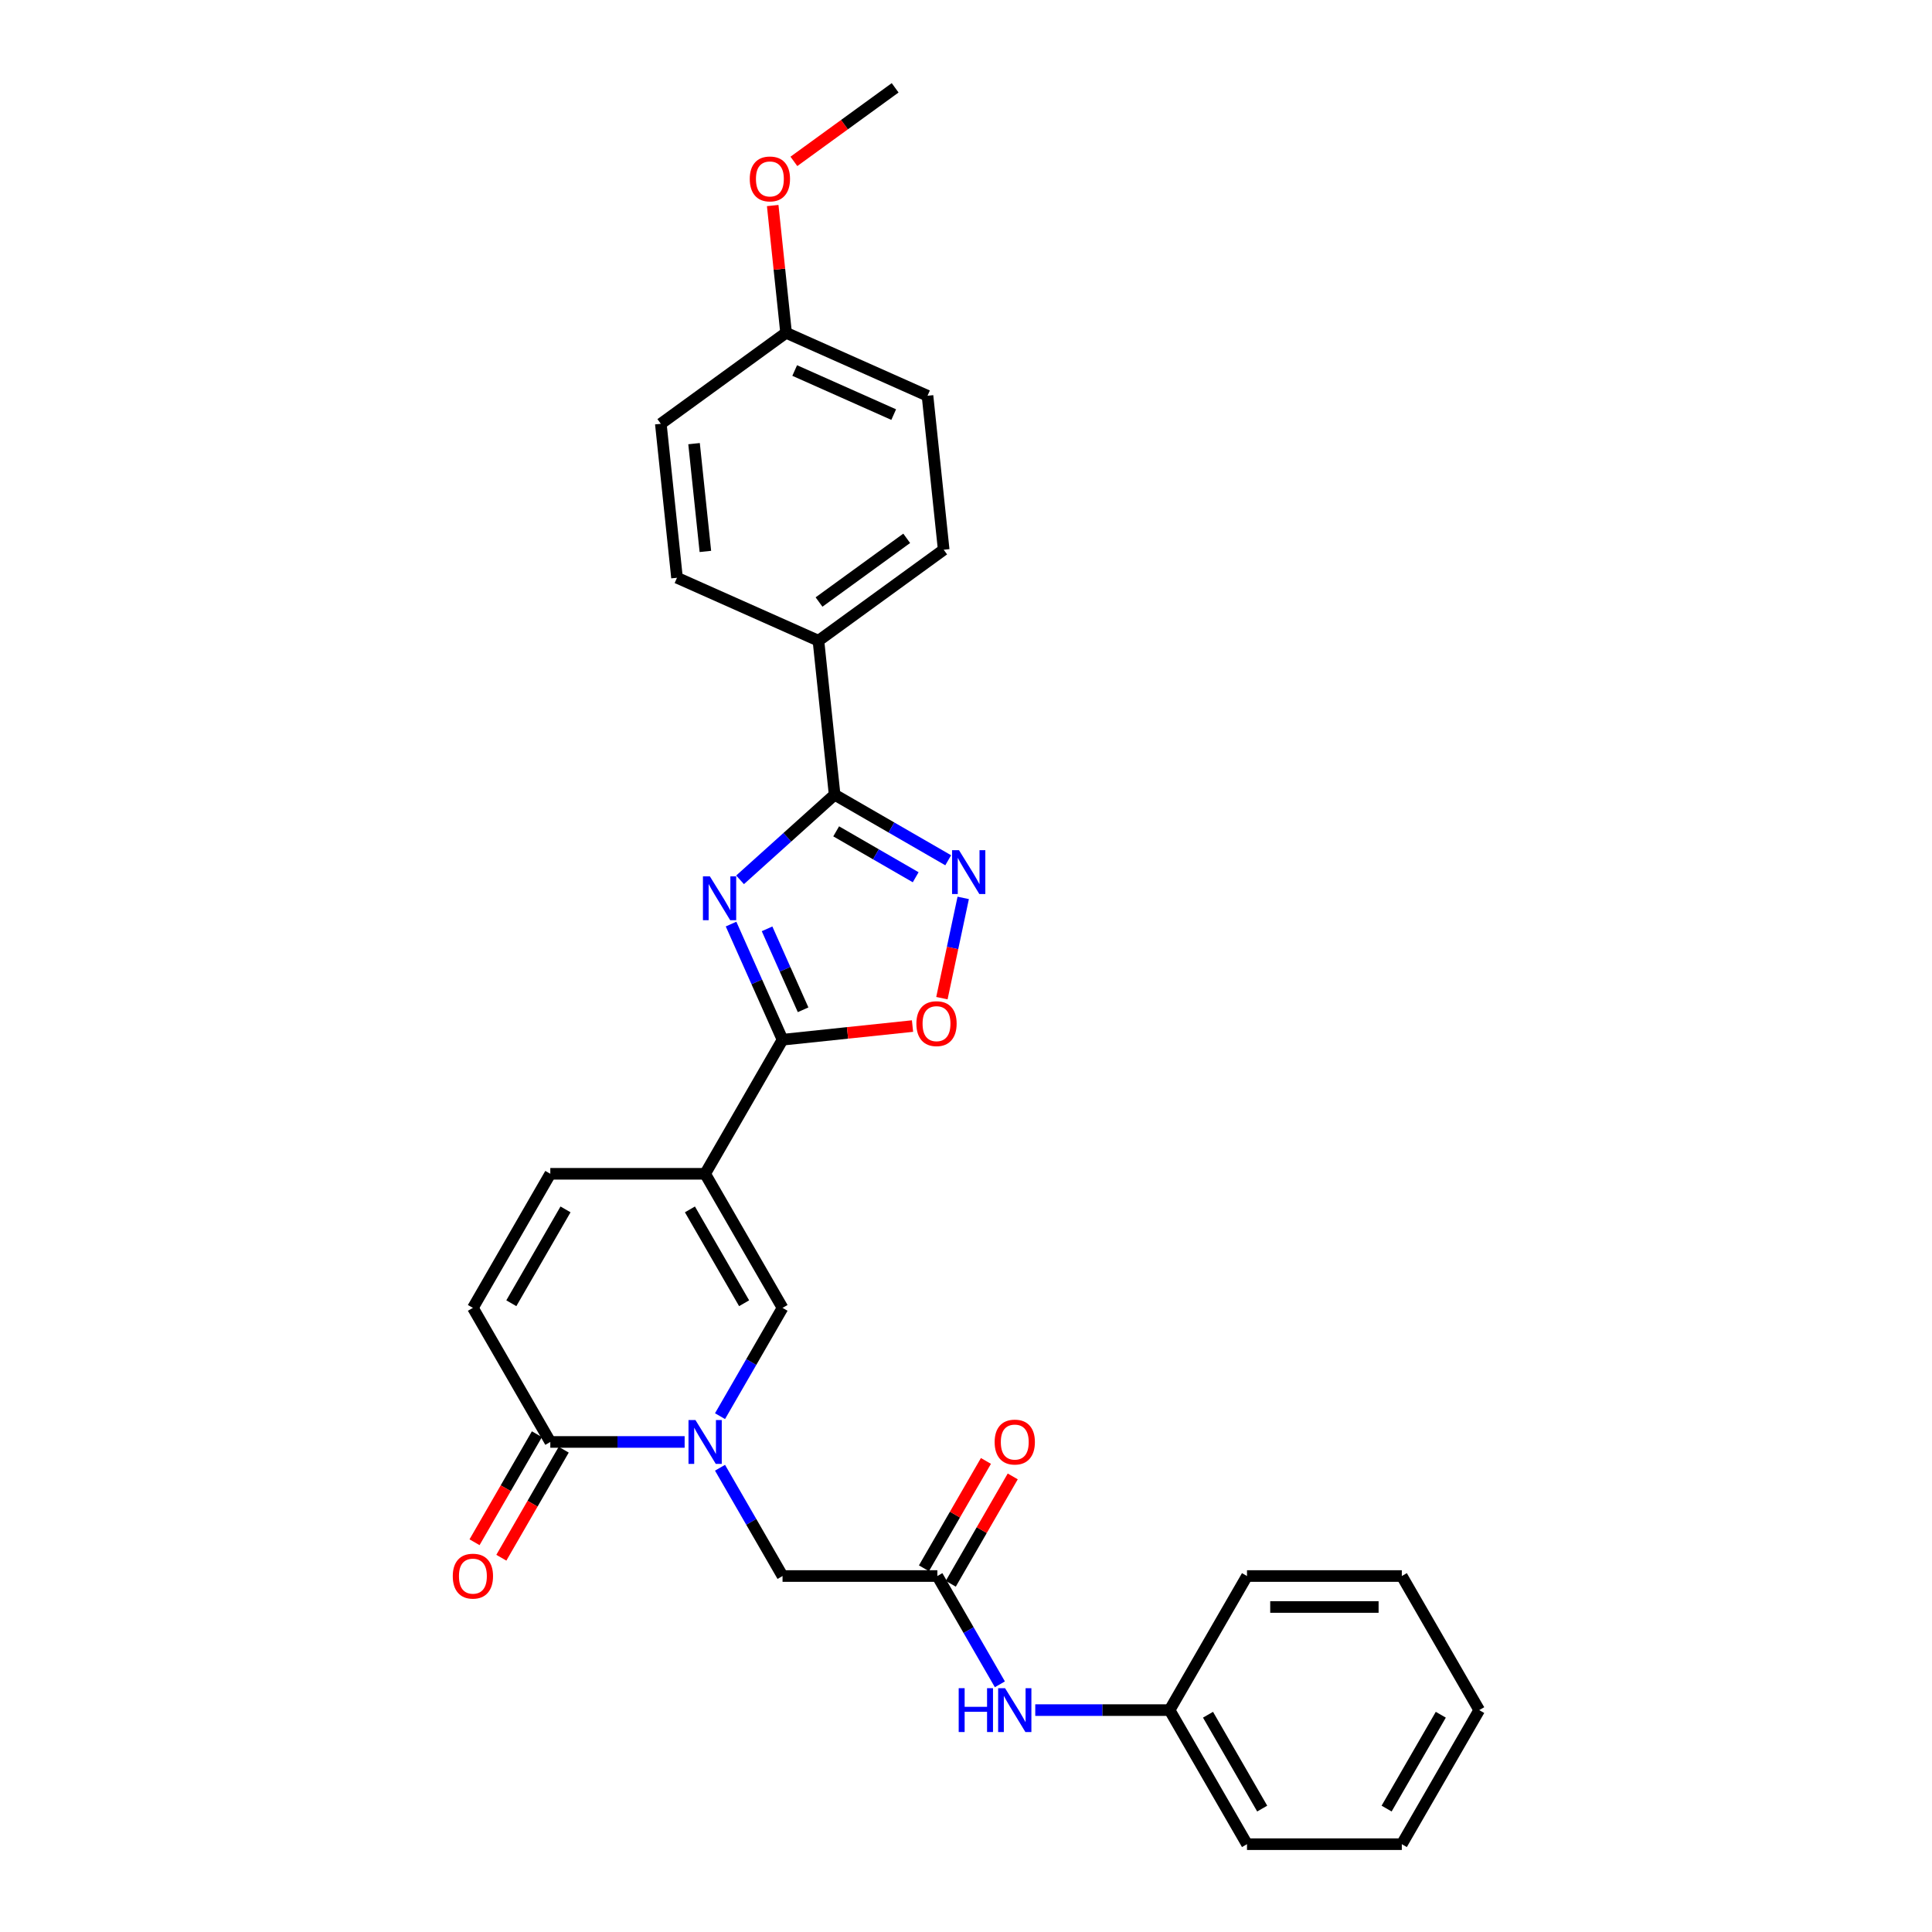 <?xml version='1.0' encoding='iso-8859-1'?>
<svg version='1.1' baseProfile='full'
              xmlns='http://www.w3.org/2000/svg'
                      xmlns:rdkit='http://www.rdkit.org/xml'
                      xmlns:xlink='http://www.w3.org/1999/xlink'
                  xml:space='preserve'
width='1000px' height='1000px' viewBox='0 0 1000 1000'>
<!-- END OF HEADER -->
<rect style='opacity:1.0;fill:#FFFFFF;stroke:none' width='1000' height='1000' x='0' y='0'> </rect>
<path class='bond-1' d='M 378.392,478.304 L 391.717,508.232' style='fill:none;fill-rule:evenodd;stroke:#0000FF;stroke-width:6px;stroke-linecap:butt;stroke-linejoin:miter;stroke-opacity:1' />
<path class='bond-1' d='M 391.717,508.232 L 405.042,538.159' style='fill:none;fill-rule:evenodd;stroke:#000000;stroke-width:6px;stroke-linecap:butt;stroke-linejoin:miter;stroke-opacity:1' />
<path class='bond-1' d='M 397.031,480.764 L 406.358,501.713' style='fill:none;fill-rule:evenodd;stroke:#0000FF;stroke-width:6px;stroke-linecap:butt;stroke-linejoin:miter;stroke-opacity:1' />
<path class='bond-1' d='M 406.358,501.713 L 415.685,522.662' style='fill:none;fill-rule:evenodd;stroke:#000000;stroke-width:6px;stroke-linecap:butt;stroke-linejoin:miter;stroke-opacity:1' />
<path class='bond-3' d='M 383.058,455.401 L 407.529,433.367' style='fill:none;fill-rule:evenodd;stroke:#0000FF;stroke-width:6px;stroke-linecap:butt;stroke-linejoin:miter;stroke-opacity:1' />
<path class='bond-3' d='M 407.529,433.367 L 431.999,411.334' style='fill:none;fill-rule:evenodd;stroke:#000000;stroke-width:6px;stroke-linecap:butt;stroke-linejoin:miter;stroke-opacity:1' />
<path class='bond-0' d='M 364.975,607.557 L 405.042,538.159' style='fill:none;fill-rule:evenodd;stroke:#000000;stroke-width:6px;stroke-linecap:butt;stroke-linejoin:miter;stroke-opacity:1' />
<path class='bond-5' d='M 364.975,607.557 L 405.042,676.955' style='fill:none;fill-rule:evenodd;stroke:#000000;stroke-width:6px;stroke-linecap:butt;stroke-linejoin:miter;stroke-opacity:1' />
<path class='bond-5' d='M 357.105,625.98 L 385.152,674.558' style='fill:none;fill-rule:evenodd;stroke:#000000;stroke-width:6px;stroke-linecap:butt;stroke-linejoin:miter;stroke-opacity:1' />
<path class='bond-8' d='M 364.975,607.557 L 284.841,607.557' style='fill:none;fill-rule:evenodd;stroke:#000000;stroke-width:6px;stroke-linecap:butt;stroke-linejoin:miter;stroke-opacity:1' />
<path class='bond-7' d='M 405.042,538.159 L 438.679,534.624' style='fill:none;fill-rule:evenodd;stroke:#000000;stroke-width:6px;stroke-linecap:butt;stroke-linejoin:miter;stroke-opacity:1' />
<path class='bond-7' d='M 438.679,534.624 L 472.316,531.089' style='fill:none;fill-rule:evenodd;stroke:#FF0000;stroke-width:6px;stroke-linecap:butt;stroke-linejoin:miter;stroke-opacity:1' />
<path class='bond-2' d='M 372.683,733.002 L 388.862,704.978' style='fill:none;fill-rule:evenodd;stroke:#0000FF;stroke-width:6px;stroke-linecap:butt;stroke-linejoin:miter;stroke-opacity:1' />
<path class='bond-2' d='M 388.862,704.978 L 405.042,676.955' style='fill:none;fill-rule:evenodd;stroke:#000000;stroke-width:6px;stroke-linecap:butt;stroke-linejoin:miter;stroke-opacity:1' />
<path class='bond-11' d='M 372.683,759.703 L 388.862,787.726' style='fill:none;fill-rule:evenodd;stroke:#0000FF;stroke-width:6px;stroke-linecap:butt;stroke-linejoin:miter;stroke-opacity:1' />
<path class='bond-11' d='M 388.862,787.726 L 405.042,815.75' style='fill:none;fill-rule:evenodd;stroke:#000000;stroke-width:6px;stroke-linecap:butt;stroke-linejoin:miter;stroke-opacity:1' />
<path class='bond-31' d='M 354.365,746.352 L 319.603,746.352' style='fill:none;fill-rule:evenodd;stroke:#0000FF;stroke-width:6px;stroke-linecap:butt;stroke-linejoin:miter;stroke-opacity:1' />
<path class='bond-31' d='M 319.603,746.352 L 284.841,746.352' style='fill:none;fill-rule:evenodd;stroke:#000000;stroke-width:6px;stroke-linecap:butt;stroke-linejoin:miter;stroke-opacity:1' />
<path class='bond-4' d='M 431.999,411.334 L 461.393,428.305' style='fill:none;fill-rule:evenodd;stroke:#000000;stroke-width:6px;stroke-linecap:butt;stroke-linejoin:miter;stroke-opacity:1' />
<path class='bond-4' d='M 461.393,428.305 L 490.787,445.275' style='fill:none;fill-rule:evenodd;stroke:#0000FF;stroke-width:6px;stroke-linecap:butt;stroke-linejoin:miter;stroke-opacity:1' />
<path class='bond-4' d='M 432.804,430.305 L 453.38,442.184' style='fill:none;fill-rule:evenodd;stroke:#000000;stroke-width:6px;stroke-linecap:butt;stroke-linejoin:miter;stroke-opacity:1' />
<path class='bond-4' d='M 453.38,442.184 L 473.956,454.064' style='fill:none;fill-rule:evenodd;stroke:#0000FF;stroke-width:6px;stroke-linecap:butt;stroke-linejoin:miter;stroke-opacity:1' />
<path class='bond-12' d='M 431.999,411.334 L 423.623,331.639' style='fill:none;fill-rule:evenodd;stroke:#000000;stroke-width:6px;stroke-linecap:butt;stroke-linejoin:miter;stroke-opacity:1' />
<path class='bond-29' d='M 498.559,464.751 L 493.044,490.699' style='fill:none;fill-rule:evenodd;stroke:#0000FF;stroke-width:6px;stroke-linecap:butt;stroke-linejoin:miter;stroke-opacity:1' />
<path class='bond-29' d='M 493.044,490.699 L 487.529,516.646' style='fill:none;fill-rule:evenodd;stroke:#FF0000;stroke-width:6px;stroke-linecap:butt;stroke-linejoin:miter;stroke-opacity:1' />
<path class='bond-6' d='M 284.841,746.352 L 244.775,676.955' style='fill:none;fill-rule:evenodd;stroke:#000000;stroke-width:6px;stroke-linecap:butt;stroke-linejoin:miter;stroke-opacity:1' />
<path class='bond-14' d='M 277.902,742.346 L 261.759,770.305' style='fill:none;fill-rule:evenodd;stroke:#000000;stroke-width:6px;stroke-linecap:butt;stroke-linejoin:miter;stroke-opacity:1' />
<path class='bond-14' d='M 261.759,770.305 L 245.617,798.265' style='fill:none;fill-rule:evenodd;stroke:#FF0000;stroke-width:6px;stroke-linecap:butt;stroke-linejoin:miter;stroke-opacity:1' />
<path class='bond-14' d='M 291.781,750.359 L 275.639,778.319' style='fill:none;fill-rule:evenodd;stroke:#000000;stroke-width:6px;stroke-linecap:butt;stroke-linejoin:miter;stroke-opacity:1' />
<path class='bond-14' d='M 275.639,778.319 L 259.496,806.278' style='fill:none;fill-rule:evenodd;stroke:#FF0000;stroke-width:6px;stroke-linecap:butt;stroke-linejoin:miter;stroke-opacity:1' />
<path class='bond-9' d='M 284.841,607.557 L 244.775,676.955' style='fill:none;fill-rule:evenodd;stroke:#000000;stroke-width:6px;stroke-linecap:butt;stroke-linejoin:miter;stroke-opacity:1' />
<path class='bond-9' d='M 292.711,625.98 L 264.664,674.558' style='fill:none;fill-rule:evenodd;stroke:#000000;stroke-width:6px;stroke-linecap:butt;stroke-linejoin:miter;stroke-opacity:1' />
<path class='bond-10' d='M 485.175,815.75 L 405.042,815.75' style='fill:none;fill-rule:evenodd;stroke:#000000;stroke-width:6px;stroke-linecap:butt;stroke-linejoin:miter;stroke-opacity:1' />
<path class='bond-13' d='M 485.175,815.75 L 501.355,843.774' style='fill:none;fill-rule:evenodd;stroke:#000000;stroke-width:6px;stroke-linecap:butt;stroke-linejoin:miter;stroke-opacity:1' />
<path class='bond-13' d='M 501.355,843.774 L 517.534,871.798' style='fill:none;fill-rule:evenodd;stroke:#0000FF;stroke-width:6px;stroke-linecap:butt;stroke-linejoin:miter;stroke-opacity:1' />
<path class='bond-15' d='M 492.115,819.757 L 508.156,791.973' style='fill:none;fill-rule:evenodd;stroke:#000000;stroke-width:6px;stroke-linecap:butt;stroke-linejoin:miter;stroke-opacity:1' />
<path class='bond-15' d='M 508.156,791.973 L 524.196,764.19' style='fill:none;fill-rule:evenodd;stroke:#FF0000;stroke-width:6px;stroke-linecap:butt;stroke-linejoin:miter;stroke-opacity:1' />
<path class='bond-15' d='M 478.236,811.743 L 494.276,783.96' style='fill:none;fill-rule:evenodd;stroke:#000000;stroke-width:6px;stroke-linecap:butt;stroke-linejoin:miter;stroke-opacity:1' />
<path class='bond-15' d='M 494.276,783.96 L 510.317,756.177' style='fill:none;fill-rule:evenodd;stroke:#FF0000;stroke-width:6px;stroke-linecap:butt;stroke-linejoin:miter;stroke-opacity:1' />
<path class='bond-16' d='M 423.623,331.639 L 488.452,284.538' style='fill:none;fill-rule:evenodd;stroke:#000000;stroke-width:6px;stroke-linecap:butt;stroke-linejoin:miter;stroke-opacity:1' />
<path class='bond-16' d='M 423.927,311.608 L 469.308,278.638' style='fill:none;fill-rule:evenodd;stroke:#000000;stroke-width:6px;stroke-linecap:butt;stroke-linejoin:miter;stroke-opacity:1' />
<path class='bond-17' d='M 423.623,331.639 L 350.417,299.046' style='fill:none;fill-rule:evenodd;stroke:#000000;stroke-width:6px;stroke-linecap:butt;stroke-linejoin:miter;stroke-opacity:1' />
<path class='bond-18' d='M 535.852,885.148 L 570.614,885.148' style='fill:none;fill-rule:evenodd;stroke:#0000FF;stroke-width:6px;stroke-linecap:butt;stroke-linejoin:miter;stroke-opacity:1' />
<path class='bond-18' d='M 570.614,885.148 L 605.376,885.148' style='fill:none;fill-rule:evenodd;stroke:#000000;stroke-width:6px;stroke-linecap:butt;stroke-linejoin:miter;stroke-opacity:1' />
<path class='bond-21' d='M 488.452,284.538 L 480.076,204.844' style='fill:none;fill-rule:evenodd;stroke:#000000;stroke-width:6px;stroke-linecap:butt;stroke-linejoin:miter;stroke-opacity:1' />
<path class='bond-20' d='M 350.417,299.046 L 342.041,219.352' style='fill:none;fill-rule:evenodd;stroke:#000000;stroke-width:6px;stroke-linecap:butt;stroke-linejoin:miter;stroke-opacity:1' />
<path class='bond-20' d='M 365.1,285.417 L 359.237,229.631' style='fill:none;fill-rule:evenodd;stroke:#000000;stroke-width:6px;stroke-linecap:butt;stroke-linejoin:miter;stroke-opacity:1' />
<path class='bond-23' d='M 605.376,885.148 L 645.442,954.545' style='fill:none;fill-rule:evenodd;stroke:#000000;stroke-width:6px;stroke-linecap:butt;stroke-linejoin:miter;stroke-opacity:1' />
<path class='bond-23' d='M 625.265,887.544 L 653.312,936.122' style='fill:none;fill-rule:evenodd;stroke:#000000;stroke-width:6px;stroke-linecap:butt;stroke-linejoin:miter;stroke-opacity:1' />
<path class='bond-24' d='M 605.376,885.148 L 645.442,815.75' style='fill:none;fill-rule:evenodd;stroke:#000000;stroke-width:6px;stroke-linecap:butt;stroke-linejoin:miter;stroke-opacity:1' />
<path class='bond-19' d='M 406.871,172.25 L 342.041,219.352' style='fill:none;fill-rule:evenodd;stroke:#000000;stroke-width:6px;stroke-linecap:butt;stroke-linejoin:miter;stroke-opacity:1' />
<path class='bond-22' d='M 406.871,172.25 L 403.409,139.319' style='fill:none;fill-rule:evenodd;stroke:#000000;stroke-width:6px;stroke-linecap:butt;stroke-linejoin:miter;stroke-opacity:1' />
<path class='bond-22' d='M 403.409,139.319 L 399.948,106.387' style='fill:none;fill-rule:evenodd;stroke:#FF0000;stroke-width:6px;stroke-linecap:butt;stroke-linejoin:miter;stroke-opacity:1' />
<path class='bond-30' d='M 406.871,172.25 L 480.076,204.844' style='fill:none;fill-rule:evenodd;stroke:#000000;stroke-width:6px;stroke-linecap:butt;stroke-linejoin:miter;stroke-opacity:1' />
<path class='bond-30' d='M 411.333,191.781 L 462.577,214.596' style='fill:none;fill-rule:evenodd;stroke:#000000;stroke-width:6px;stroke-linecap:butt;stroke-linejoin:miter;stroke-opacity:1' />
<path class='bond-25' d='M 410.915,83.532 L 437.119,64.493' style='fill:none;fill-rule:evenodd;stroke:#FF0000;stroke-width:6px;stroke-linecap:butt;stroke-linejoin:miter;stroke-opacity:1' />
<path class='bond-25' d='M 437.119,64.493 L 463.324,45.455' style='fill:none;fill-rule:evenodd;stroke:#000000;stroke-width:6px;stroke-linecap:butt;stroke-linejoin:miter;stroke-opacity:1' />
<path class='bond-27' d='M 645.442,954.545 L 725.576,954.545' style='fill:none;fill-rule:evenodd;stroke:#000000;stroke-width:6px;stroke-linecap:butt;stroke-linejoin:miter;stroke-opacity:1' />
<path class='bond-26' d='M 645.442,815.75 L 725.576,815.75' style='fill:none;fill-rule:evenodd;stroke:#000000;stroke-width:6px;stroke-linecap:butt;stroke-linejoin:miter;stroke-opacity:1' />
<path class='bond-26' d='M 657.462,831.777 L 713.556,831.777' style='fill:none;fill-rule:evenodd;stroke:#000000;stroke-width:6px;stroke-linecap:butt;stroke-linejoin:miter;stroke-opacity:1' />
<path class='bond-28' d='M 725.576,815.75 L 765.643,885.148' style='fill:none;fill-rule:evenodd;stroke:#000000;stroke-width:6px;stroke-linecap:butt;stroke-linejoin:miter;stroke-opacity:1' />
<path class='bond-32' d='M 725.576,954.545 L 765.643,885.148' style='fill:none;fill-rule:evenodd;stroke:#000000;stroke-width:6px;stroke-linecap:butt;stroke-linejoin:miter;stroke-opacity:1' />
<path class='bond-32' d='M 717.706,936.122 L 745.753,887.544' style='fill:none;fill-rule:evenodd;stroke:#000000;stroke-width:6px;stroke-linecap:butt;stroke-linejoin:miter;stroke-opacity:1' />
<path  class='atom-0' d='M 367.432 453.607
L 374.869 465.627
Q 375.606 466.813, 376.792 468.961
Q 377.978 471.108, 378.042 471.236
L 378.042 453.607
L 381.055 453.607
L 381.055 476.301
L 377.946 476.301
L 369.964 463.159
Q 369.035 461.62, 368.041 459.857
Q 367.08 458.094, 366.791 457.549
L 366.791 476.301
L 363.842 476.301
L 363.842 453.607
L 367.432 453.607
' fill='#0000FF'/>
<path  class='atom-3' d='M 359.959 735.006
L 367.395 747.026
Q 368.132 748.212, 369.318 750.359
Q 370.504 752.507, 370.568 752.635
L 370.568 735.006
L 373.581 735.006
L 373.581 757.699
L 370.472 757.699
L 362.491 744.557
Q 361.561 743.019, 360.568 741.256
Q 359.606 739.493, 359.318 738.948
L 359.318 757.699
L 356.369 757.699
L 356.369 735.006
L 359.959 735.006
' fill='#0000FF'/>
<path  class='atom-5' d='M 496.381 440.054
L 503.817 452.074
Q 504.554 453.26, 505.74 455.407
Q 506.926 457.555, 506.99 457.683
L 506.99 440.054
L 510.003 440.054
L 510.003 462.748
L 506.894 462.748
L 498.913 449.606
Q 497.983 448.067, 496.99 446.304
Q 496.028 444.541, 495.74 443.996
L 495.74 462.748
L 492.791 462.748
L 492.791 440.054
L 496.381 440.054
' fill='#0000FF'/>
<path  class='atom-8' d='M 474.319 529.847
Q 474.319 524.398, 477.011 521.353
Q 479.704 518.308, 484.736 518.308
Q 489.769 518.308, 492.461 521.353
Q 495.154 524.398, 495.154 529.847
Q 495.154 535.361, 492.429 538.502
Q 489.705 541.611, 484.736 541.611
Q 479.736 541.611, 477.011 538.502
Q 474.319 535.393, 474.319 529.847
M 484.736 539.047
Q 488.198 539.047, 490.057 536.739
Q 491.948 534.399, 491.948 529.847
Q 491.948 525.392, 490.057 523.148
Q 488.198 520.872, 484.736 520.872
Q 481.275 520.872, 479.383 523.116
Q 477.524 525.36, 477.524 529.847
Q 477.524 534.431, 479.383 536.739
Q 481.275 539.047, 484.736 539.047
' fill='#FF0000'/>
<path  class='atom-14' d='M 496.218 873.801
L 499.295 873.801
L 499.295 883.449
L 510.898 883.449
L 510.898 873.801
L 513.975 873.801
L 513.975 896.495
L 510.898 896.495
L 510.898 886.013
L 499.295 886.013
L 499.295 896.495
L 496.218 896.495
L 496.218 873.801
' fill='#0000FF'/>
<path  class='atom-14' d='M 520.226 873.801
L 527.662 885.821
Q 528.399 887.007, 529.585 889.154
Q 530.771 891.302, 530.835 891.43
L 530.835 873.801
L 533.848 873.801
L 533.848 896.495
L 530.739 896.495
L 522.758 883.353
Q 521.828 881.814, 520.835 880.051
Q 519.873 878.288, 519.585 877.743
L 519.585 896.495
L 516.636 896.495
L 516.636 873.801
L 520.226 873.801
' fill='#0000FF'/>
<path  class='atom-15' d='M 234.357 815.814
Q 234.357 810.365, 237.05 807.32
Q 239.742 804.275, 244.775 804.275
Q 249.807 804.275, 252.5 807.32
Q 255.192 810.365, 255.192 815.814
Q 255.192 821.327, 252.468 824.469
Q 249.743 827.578, 244.775 827.578
Q 239.774 827.578, 237.05 824.469
Q 234.357 821.359, 234.357 815.814
M 244.775 825.014
Q 248.236 825.014, 250.096 822.706
Q 251.987 820.366, 251.987 815.814
Q 251.987 811.359, 250.096 809.115
Q 248.236 806.839, 244.775 806.839
Q 241.313 806.839, 239.422 809.083
Q 237.563 811.327, 237.563 815.814
Q 237.563 820.398, 239.422 822.706
Q 241.313 825.014, 244.775 825.014
' fill='#FF0000'/>
<path  class='atom-16' d='M 514.825 746.417
Q 514.825 740.967, 517.517 737.922
Q 520.21 734.877, 525.242 734.877
Q 530.274 734.877, 532.967 737.922
Q 535.659 740.967, 535.659 746.417
Q 535.659 751.93, 532.935 755.071
Q 530.21 758.18, 525.242 758.18
Q 520.242 758.18, 517.517 755.071
Q 514.825 751.962, 514.825 746.417
M 525.242 755.616
Q 528.704 755.616, 530.563 753.308
Q 532.454 750.968, 532.454 746.417
Q 532.454 741.961, 530.563 739.717
Q 528.704 737.442, 525.242 737.442
Q 521.78 737.442, 519.889 739.685
Q 518.03 741.929, 518.03 746.417
Q 518.03 751, 519.889 753.308
Q 521.78 755.616, 525.242 755.616
' fill='#FF0000'/>
<path  class='atom-23' d='M 388.077 92.62
Q 388.077 87.171, 390.77 84.126
Q 393.462 81.081, 398.494 81.081
Q 403.527 81.081, 406.219 84.126
Q 408.912 87.171, 408.912 92.62
Q 408.912 98.133, 406.187 101.274
Q 403.463 104.384, 398.494 104.384
Q 393.494 104.384, 390.77 101.274
Q 388.077 98.165, 388.077 92.62
M 398.494 101.819
Q 401.956 101.819, 403.815 99.511
Q 405.706 97.171, 405.706 92.62
Q 405.706 88.165, 403.815 85.921
Q 401.956 83.645, 398.494 83.645
Q 395.033 83.645, 393.141 85.889
Q 391.282 88.132, 391.282 92.62
Q 391.282 97.204, 393.141 99.511
Q 395.033 101.819, 398.494 101.819
' fill='#FF0000'/>
</svg>
